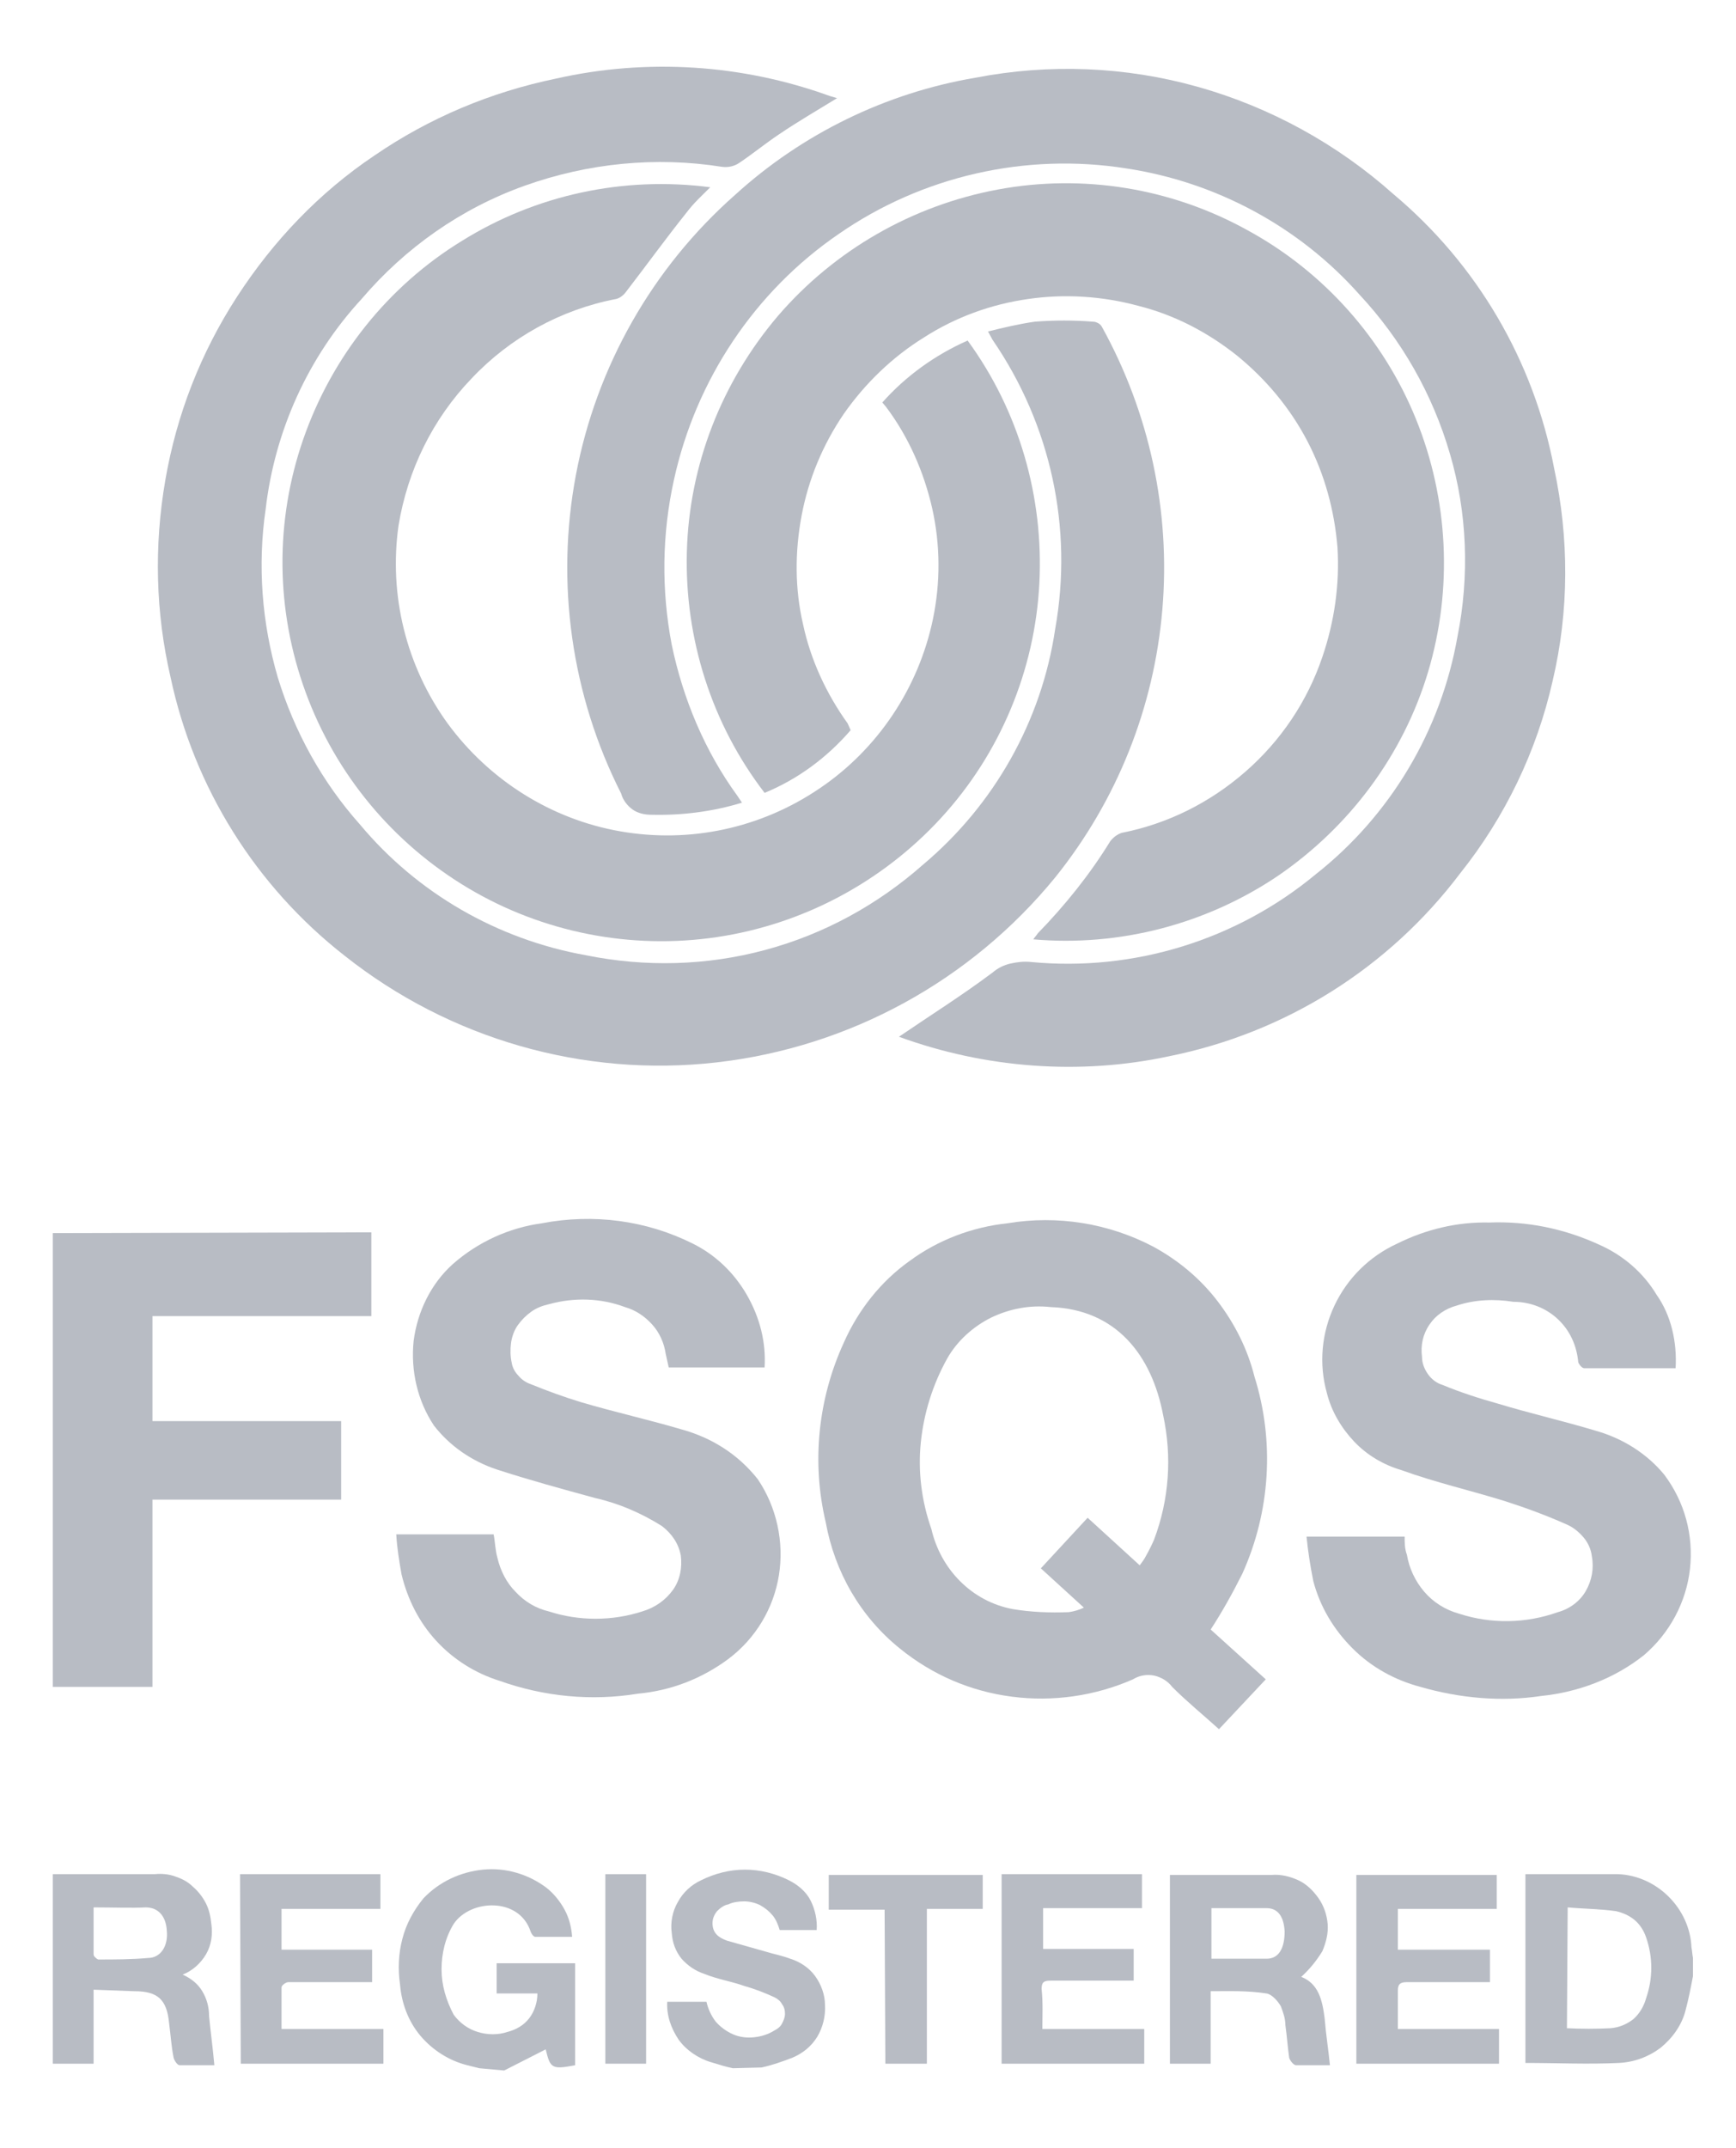 <?xml version="1.0" encoding="utf-8"?>
<!-- Generator: Adobe Illustrator 26.0.1, SVG Export Plug-In . SVG Version: 6.00 Build 0)  -->
<svg version="1.1" id="katman_1" xmlns="http://www.w3.org/2000/svg" xmlns:xlink="http://www.w3.org/1999/xlink" x="0px" y="0px"
	 viewBox="0 0 230 284.5" style="enable-background:new 0 0 230 284.5;" xml:space="preserve">
<style type="text/css">
	.st0{fill:#B8BCC4;}
</style>
<path class="st0" d="M224.3,261.7c-0.3,1.6-0.6,3.1-1,4.6c-0.5,1.9-1.7,3.6-3.3,4.9c-1.6,1.2-3.5,1.9-5.5,2c-4.1,0.2-8.2,0-12.4,0
	v-25c1.4,0,2.7,0,4,0c2.8,0,5.5,0,8.3,0c2.5,0.1,4.9,1.2,6.7,3c1.8,1.8,2.9,4.2,3,6.7c0.1,0.5,0.1,0.9,0.2,1.4L224.3,261.7z
	 M207.6,268.6c1.9,0.1,3.9,0.1,5.8,0c1.1-0.1,2.1-0.5,3-1.2c0.8-0.7,1.4-1.7,1.7-2.8c0.9-2.6,0.9-5.4,0-8c-0.3-0.9-0.8-1.7-1.5-2.3
	c-0.7-0.6-1.6-1-2.5-1.2c-2.1-0.3-4.2-0.3-6.4-0.5L207.6,268.6z"/>
<path class="st0" d="M63.5,273.9l-1.6-0.4c-2.4-0.6-4.6-2-6.2-3.9c-1.6-1.9-2.5-4.3-2.7-6.8c-0.3-2-0.2-4.1,0.3-6
	c0.5-2,1.5-3.8,2.8-5.4c2.1-2.2,4.9-3.5,7.9-3.8s6,0.6,8.4,2.4c1,0.8,1.8,1.8,2.4,2.9s0.9,2.3,1,3.6c-1.7,0-3.3,0-4.9,0
	c-0.2,0-0.5-0.4-0.6-0.7c-1.5-4.6-8-4.3-10.2-1c-1.1,1.8-1.6,3.9-1.6,6s0.6,4.1,1.6,6c0.8,1.1,1.9,1.9,3.2,2.3s2.7,0.4,3.9,0
	c1.2-0.3,2.2-0.9,2.9-1.8s1.1-2.1,1.1-3.3h-5.4v-4h10.4v13.5c-3.1,0.6-3.3,0.4-3.9-2.1l-5.5,2.8L63.5,273.9z"/>
<path class="st0" d="M97.1,273.9c-1-0.2-1.9-0.5-2.9-0.8c-1.7-0.5-3.3-1.6-4.3-3c-1-1.5-1.6-3.2-1.5-5h5.2c0.2,0.9,0.6,1.8,1.2,2.6
	c0.6,0.7,1.4,1.3,2.3,1.7c0.9,0.4,1.9,0.5,2.8,0.4c1-0.1,1.9-0.4,2.7-0.9c0.4-0.2,0.8-0.5,1-0.9s0.4-0.8,0.4-1.3s-0.1-0.9-0.4-1.3
	c-0.2-0.4-0.6-0.7-1-0.9c-1.3-0.6-2.6-1.1-4-1.5c-1.7-0.6-3.6-0.9-5.3-1.6c-1.2-0.4-2.2-1.1-3-2c-0.8-1-1.2-2.1-1.3-3.4
	c-0.2-1.4,0.1-2.9,0.8-4.1c0.7-1.3,1.8-2.3,3.1-2.9c1.8-0.9,3.8-1.4,5.8-1.4s4,0.5,5.8,1.4c1.2,0.6,2.3,1.5,2.9,2.7s0.9,2.6,0.8,3.9
	h-4.9c-0.2-0.7-0.5-1.4-0.9-1.9c-0.5-0.6-1-1-1.7-1.4c-0.6-0.3-1.4-0.5-2.1-0.5s-1.5,0.1-2.1,0.4c-0.6,0.1-1.1,0.5-1.5,0.9
	c-0.4,0.5-0.6,1-0.6,1.6c0,1.3,0.8,1.9,1.9,2.3l6,1.7c0.8,0.2,1.6,0.4,2.4,0.7c1.3,0.4,2.5,1.2,3.3,2.3c0.8,1.1,1.3,2.5,1.3,3.8
	c0.1,1.5-0.3,3-1,4.2c-0.8,1.3-1.9,2.2-3.3,2.8c-1.3,0.5-2.7,1-4.1,1.3L97.1,273.9z"/>
<path class="st0" d="M110.9,13c-2.6,1.6-5.2,3.1-7.7,4.8c-1.8,1.2-3.5,2.6-5.3,3.8c-0.6,0.4-1.4,0.6-2.2,0.5
	c-8.8-1.4-17.8-0.5-26.2,2.5s-15.8,8.2-21.6,15c-7.1,7.7-11.5,17.5-12.7,27.8c-1.1,7.5-0.5,15.1,1.6,22.3
	c2.2,7.2,5.9,13.9,10.9,19.5c7.6,9.1,18.2,15.2,29.9,17.3c7.9,1.6,16,1.4,23.8-0.7c7.8-2.1,14.9-6,20.9-11.3
	c9.4-7.9,15.7-19,17.5-31.2c2.4-13.4-0.6-27.1-8.3-38.3l-0.6-1.1c2-0.5,4.1-1,6.2-1.3c2.6-0.2,5.2-0.2,7.7,0c0.3,0,0.5,0.1,0.7,0.2
	s0.4,0.3,0.5,0.5c6.3,11.4,9.1,24.4,8,37.4s-6,25.3-14.2,35.5c-11.2,13.7-27.3,22.5-44.9,24.5s-35.3-3.1-49.2-14.1
	c-11.8-9.2-20-22.3-23.1-36.9c-2-8.6-2.2-17.4-0.7-26.1c1.5-8.7,4.7-16.9,9.5-24.3c4.8-7.4,10.9-13.8,18.2-18.7
	c7.3-5,15.4-8.4,24.1-10.2c12-2.7,24.6-1.9,36.2,2.3L110.9,13z"/>
<path class="st0" d="M119.1,137.3c4.1-2.8,8.4-5.5,12.4-8.5c0.7-0.6,1.5-1,2.4-1.2s1.8-0.3,2.7-0.2c13.6,1.3,27.2-2.9,37.7-11.6
	c9.9-7.8,16.6-19,18.8-31.5c1.6-8,1.3-16.4-1-24.2c-2.3-7.9-6.4-15.1-12-21.1c-8-9-19-14.9-30.9-16.7c-13.3-2.1-27,1-38.1,8.7
	C100,38.6,92.2,50.3,89.3,63.5c-1.6,7.2-1.7,14.6-0.3,21.9c1.5,7.2,4.4,14.1,8.7,20l0.6,0.9c-3.9,1.2-8,1.7-12,1.6
	c-0.9,0-1.8-0.2-2.5-0.7s-1.3-1.3-1.5-2.1c-6.6-13-8.7-27.9-6-42.2s10.1-27.4,21.1-37.1c8.9-8.1,20-13.5,31.8-15.5
	c9.8-1.9,19.9-1.5,29.5,1.2s18.5,7.6,25.9,14.2c11.1,9.3,18.6,22.1,21.3,36.3c2,9.3,2,18.9-0.2,28.2c-2.1,9.3-6.3,18-12.2,25.4
	c-9.5,12.6-23.2,21.2-38.7,24.3C143.1,142.4,130.6,141.5,119.1,137.3C119.1,137.3,119,137.2,119.1,137.3z"/>
<path class="st0" d="M112.7,96.7c-3.1,3.6-7,6.5-11.4,8.3c-7-9.1-10.6-20.4-10.3-31.9c0.3-11.5,4.6-22.5,12.1-31.3
	c7.5-8.7,17.8-14.6,29.1-16.7c11.3-2.1,23-0.2,33.1,5.4c10.1,5.5,18,14.4,22.3,25c4.3,10.6,4.9,22.5,1.6,33.5s-10.4,20.5-19.9,27
	c-9.5,6.4-21,9.4-32.4,8.4c0.2-0.3,0.4-0.5,0.6-0.8c3.6-3.7,6.9-7.8,9.6-12.2c0.4-0.5,0.9-0.9,1.5-1.1c6.1-1.2,11.7-4,16.4-8.1
	c4.7-4.1,8.2-9.3,10.2-15.2c1.6-4.7,2.3-9.6,2-14.5c-0.4-4.9-1.7-9.7-4-14.1c-2.3-4.4-5.5-8.2-9.3-11.3c-3.9-3.1-8.3-5.4-13.1-6.6
	c-4.8-1.3-9.8-1.6-14.6-0.9c-4.9,0.7-9.6,2.4-13.8,5.1c-4.2,2.6-7.8,6.1-10.6,10.1c-2.8,4.1-4.7,8.7-5.6,13.5s-0.9,9.7,0.2,14.4
	c1,4.7,3.1,9.2,5.9,13.1L112.7,96.7z"/>
<path class="st0" d="M116.9,53.3c3.1-3.5,7-6.3,11.3-8.2c6.8,9.3,10.1,20.7,9.5,32.2s-5.2,22.5-13,31s-18.3,14.1-29.7,15.8
	c-11.4,1.7-23.1-0.6-33-6.5s-17.5-15-21.5-25.9S36.4,69,40.2,58.1c3.8-10.9,11.2-20.2,21-26.2c9.8-6.1,21.4-8.6,32.9-7.1
	c-1.1,1.1-2.2,2.1-3.1,3.3c-2.8,3.5-5.4,7.1-8.1,10.6c-0.3,0.4-0.8,0.8-1.3,0.9c-7.3,1.4-14,5.1-19.1,10.5
	c-5.2,5.4-8.5,12.2-9.7,19.5c-1.3,9.2,1,18.6,6.5,26.2c5.5,7.5,13.7,12.7,22.9,14.3s18.6-0.4,26.4-5.7c7.7-5.2,13.1-13.3,15-22.4
	c1-4.8,1-9.8-0.1-14.7c-1.1-4.8-3.1-9.4-6.1-13.4L116.9,53.3z"/>
<path class="st0" d="M160.4,215.8l7.3,6.6l-6.2,6.6c-2.1-1.9-4.2-3.6-6.2-5.6c-0.6-0.8-1.5-1.3-2.4-1.5c-1-0.2-2,0-2.8,0.5
	c-5,2.2-10.6,3-16,2.3c-5.5-0.7-10.6-2.9-14.9-6.4c-5.2-4.2-8.6-10.1-9.8-16.7c-1.9-8-1-16.4,2.4-23.8c1.9-4.3,4.9-8.1,8.7-10.8
	c3.8-2.8,8.3-4.5,13-5c6.6-1.1,13.4,0,19.3,3.1c3.3,1.8,6.2,4.2,8.5,7.2s4,6.4,4.9,10c2.7,8.6,2.1,17.9-1.6,26.1
	C163.3,211,161.9,213.5,160.4,215.8z M151,207.3c0.3-0.4,0.6-0.8,0.8-1.2c0.4-0.7,0.8-1.5,1.1-2.2c2-5.3,2.4-11,1.2-16.5
	c-1.5-7.9-6.2-14-14.9-14.3c-2.7-0.3-5.4,0.2-7.9,1.4c-2.4,1.2-4.5,3.1-5.8,5.4c-1.9,3.4-3.1,7.2-3.5,11.1s0.1,7.8,1.4,11.5
	c0.6,2.6,1.9,5,3.8,6.9s4.3,3.2,7,3.7c2.4,0.4,4.9,0.5,7.4,0.4c0.7-0.1,1.4-0.3,2-0.6l-5.7-5.2l6.2-6.7L151,207.3z"/>
<path class="st0" d="M222,181.2c-4.1,0-8.1,0-12.1,0c-0.3,0-0.7-0.5-0.8-0.8c-0.2-2.2-1.1-4.2-2.7-5.7s-3.7-2.3-5.9-2.3
	c-2.5-0.4-5.1-0.3-7.5,0.5c-1.5,0.4-2.8,1.3-3.6,2.5c-0.9,1.3-1.2,2.8-1,4.3c0,0.8,0.3,1.6,0.8,2.3c0.5,0.7,1.2,1.2,1.9,1.4
	c2.4,1,4.9,1.8,7.4,2.5c4.3,1.3,8.7,2.3,13,3.6c3.5,1,6.7,3,9,5.8c2.7,3.6,3.9,8,3.4,12.5c-0.5,4.4-2.7,8.5-6.1,11.4
	c-3.9,3.1-8.7,4.9-13.6,5.4c-5.3,0.8-10.8,0.3-16-1.2c-3.4-0.9-6.5-2.6-9-5.1s-4.3-5.5-5.2-8.9c-0.4-2-0.7-3.9-0.9-5.9h13
	c0,0.8,0,1.6,0.3,2.4c0.3,1.8,1.1,3.5,2.3,4.9c1.2,1.4,2.8,2.4,4.6,2.9c4.3,1.4,8.9,1.3,13.1-0.2c1.5-0.4,2.9-1.4,3.7-2.8
	c0.8-1.4,1.1-3,0.8-4.6c-0.1-0.9-0.5-1.8-1.1-2.5s-1.3-1.3-2.2-1.7c-2.7-1.2-5.4-2.2-8.2-3.1c-4.5-1.4-9.3-2.5-13.7-4.1
	c-2.4-0.7-4.6-2-6.3-3.8c-1.7-1.8-3-4-3.6-6.4c-1.1-3.9-0.7-8,1-11.6s4.6-6.5,8.3-8.2c3.8-1.9,8-2.9,12.2-2.8
	c5-0.2,9.9,0.8,14.5,2.9c3.2,1.4,5.9,3.7,7.7,6.7C221.4,174.2,222.2,177.7,222,181.2z"/>
<path class="st0" d="M101.3,181.1H88.6l-0.4-1.8c-0.2-1.4-0.8-2.8-1.8-3.9s-2.2-1.9-3.6-2.3c-3.2-1.2-6.7-1.3-10-0.4
	c-0.9,0.2-1.7,0.5-2.4,1s-1.3,1.1-1.8,1.8c-0.5,0.7-0.8,1.6-0.9,2.4s-0.1,1.7,0.1,2.6c0.1,0.6,0.4,1.2,0.9,1.7
	c0.4,0.5,1,0.9,1.6,1.1c2.2,0.9,4.4,1.7,6.7,2.4c4.4,1.3,8.9,2.3,13.3,3.6c4,1.1,7.5,3.3,10.1,6.6c2.5,3.7,3.5,8.3,2.8,12.7
	c-0.7,4.4-3.1,8.4-6.7,11.1c-3.5,2.6-7.6,4.2-12,4.6c-6.1,1-12.4,0.4-18.3-1.7c-3.2-1-6.1-2.8-8.4-5.3c-2.3-2.5-3.8-5.5-4.6-8.8
	c-0.3-1.7-0.6-3.5-0.7-5.3h12.9c0.2,1,0.2,2,0.5,3.1c0.4,1.7,1.2,3.3,2.4,4.5c1.2,1.3,2.7,2.2,4.4,2.6c4,1.3,8.4,1.3,12.4,0
	c1.7-0.5,3.1-1.5,4.1-2.9c0.9-1.3,1.2-2.9,1-4.5c-0.3-1.6-1.2-2.9-2.5-3.9c-2.7-1.7-5.7-3-8.8-3.7c-4.4-1.2-8.8-2.4-13.1-3.8
	c-3.3-1.1-6.2-3.1-8.3-5.8c-2.2-3.3-3.1-7.3-2.7-11.2c0.5-3.9,2.3-7.6,5.2-10.2c3.3-2.9,7.4-4.8,11.8-5.4c6.8-1.3,13.8-0.4,20,2.7
	c3,1.5,5.4,3.8,7.1,6.7C100.7,174.5,101.5,177.8,101.3,181.1L101.3,181.1z"/>
<path class="st0" d="M49.2,163.2v11.1h-29v13.9h25v10.4h-25v24.8H7v-60.1L49.2,163.2L49.2,163.2z"/>
<path class="st0" d="M12.4,263.5v9.8H7v-25.1h1.1c4.1,0,8.2,0,12.4,0c0.9-0.1,1.9,0,2.7,0.3c0.9,0.3,1.7,0.7,2.4,1.4
	c0.7,0.6,1.3,1.4,1.7,2.2c0.4,0.8,0.6,1.7,0.7,2.7c0.2,1.4,0,2.8-0.7,4s-1.8,2.2-3.1,2.7c1.1,0.5,2,1.2,2.6,2.2s0.9,2.1,0.9,3.3
	c0.2,2.1,0.5,4.2,0.7,6.5c-1.4,0-3.1,0-4.6,0c-0.3,0-0.7-0.6-0.8-1c-0.3-1.5-0.4-3.1-0.6-4.6c-0.3-3.1-1.5-4.2-4.6-4.2L12.4,263.5z
	 M12.4,252.6c0,2.2,0,4.2,0,6.2c0,0.2,0.1,0.3,0.2,0.4c0.1,0.1,0.2,0.2,0.4,0.3c2.2,0,4.4,0,6.6-0.2c1.7,0,2.7-1.6,2.5-3.6
	c-0.1-1.9-1.1-3.1-2.8-3.1C17.5,252.7,14.9,252.6,12.4,252.6L12.4,252.6z"/>
<path class="st0" d="M160.4,263.7v9.6H155v-25c0.3,0,0.5,0,0.8,0c4.2,0,8.4,0,12.7,0c1.2-0.1,2.4,0.2,3.5,0.7s2,1.4,2.7,2.4
	s1.1,2.2,1.2,3.4c0.1,1.2-0.2,2.4-0.7,3.6c-0.8,1.3-1.7,2.4-2.8,3.4c2.3,0.9,2.8,3.1,3.1,5.5c0.2,2.4,0.5,4.1,0.7,6.2
	c-1.4,0-3.1,0-4.5,0c-0.3,0-0.8-0.6-0.9-1c-0.2-1.4-0.3-2.9-0.5-4.3c0-0.9-0.3-1.7-0.6-2.5c-0.4-0.7-1.2-1.6-1.9-1.7
	C165.2,263.6,162.9,263.7,160.4,263.7z M160.4,259.4c2.5,0,5,0,7.4,0c1.7,0,2.4-1.5,2.4-3.6c-0.1-2-0.9-3.1-2.4-3.1
	c-2.4,0-4.8,0-7.3,0v6.7H160.4z"/>
<path class="st0" d="M31.8,248.2h18.6v4.6H37.3v5.4h12v4.3h-7.1c-1.3,0-2.7,0-4,0c-0.3,0-0.9,0.4-0.9,0.7c0,1.8,0,3.6,0,5.5h13.5
	v4.6H31.9L31.8,248.2z"/>
<path class="st0" d="M138.1,268.7h13.5v4.6h-18.9v-25.1h18.6v4.5h-13.1v5.4h12v4.2h-1.3c-3.1,0-6.4,0-9.7,0c-0.9,0-1.2,0.2-1.2,1.1
	C138.2,265.3,138.1,266.9,138.1,268.7z"/>
<path class="st0" d="M197.4,258.2v4.3h-1.3c-3.1,0-6.4,0-9.7,0c-0.8,0-1.2,0.2-1.2,1.1c0,1.6,0,3.3,0,5.1h13.4v4.6h-18.9v-25h18.6
	v4.5h-13.1v5.4H197.4z"/>
<path class="st0" d="M117.2,252.9h-7.4v-4.6h20.4v4.5h-7.4v20.5h-5.5L117.2,252.9z"/>
<path class="st0" d="M80.2,248.2h5.4v25.1h-5.4V248.2z"/>
</svg>
